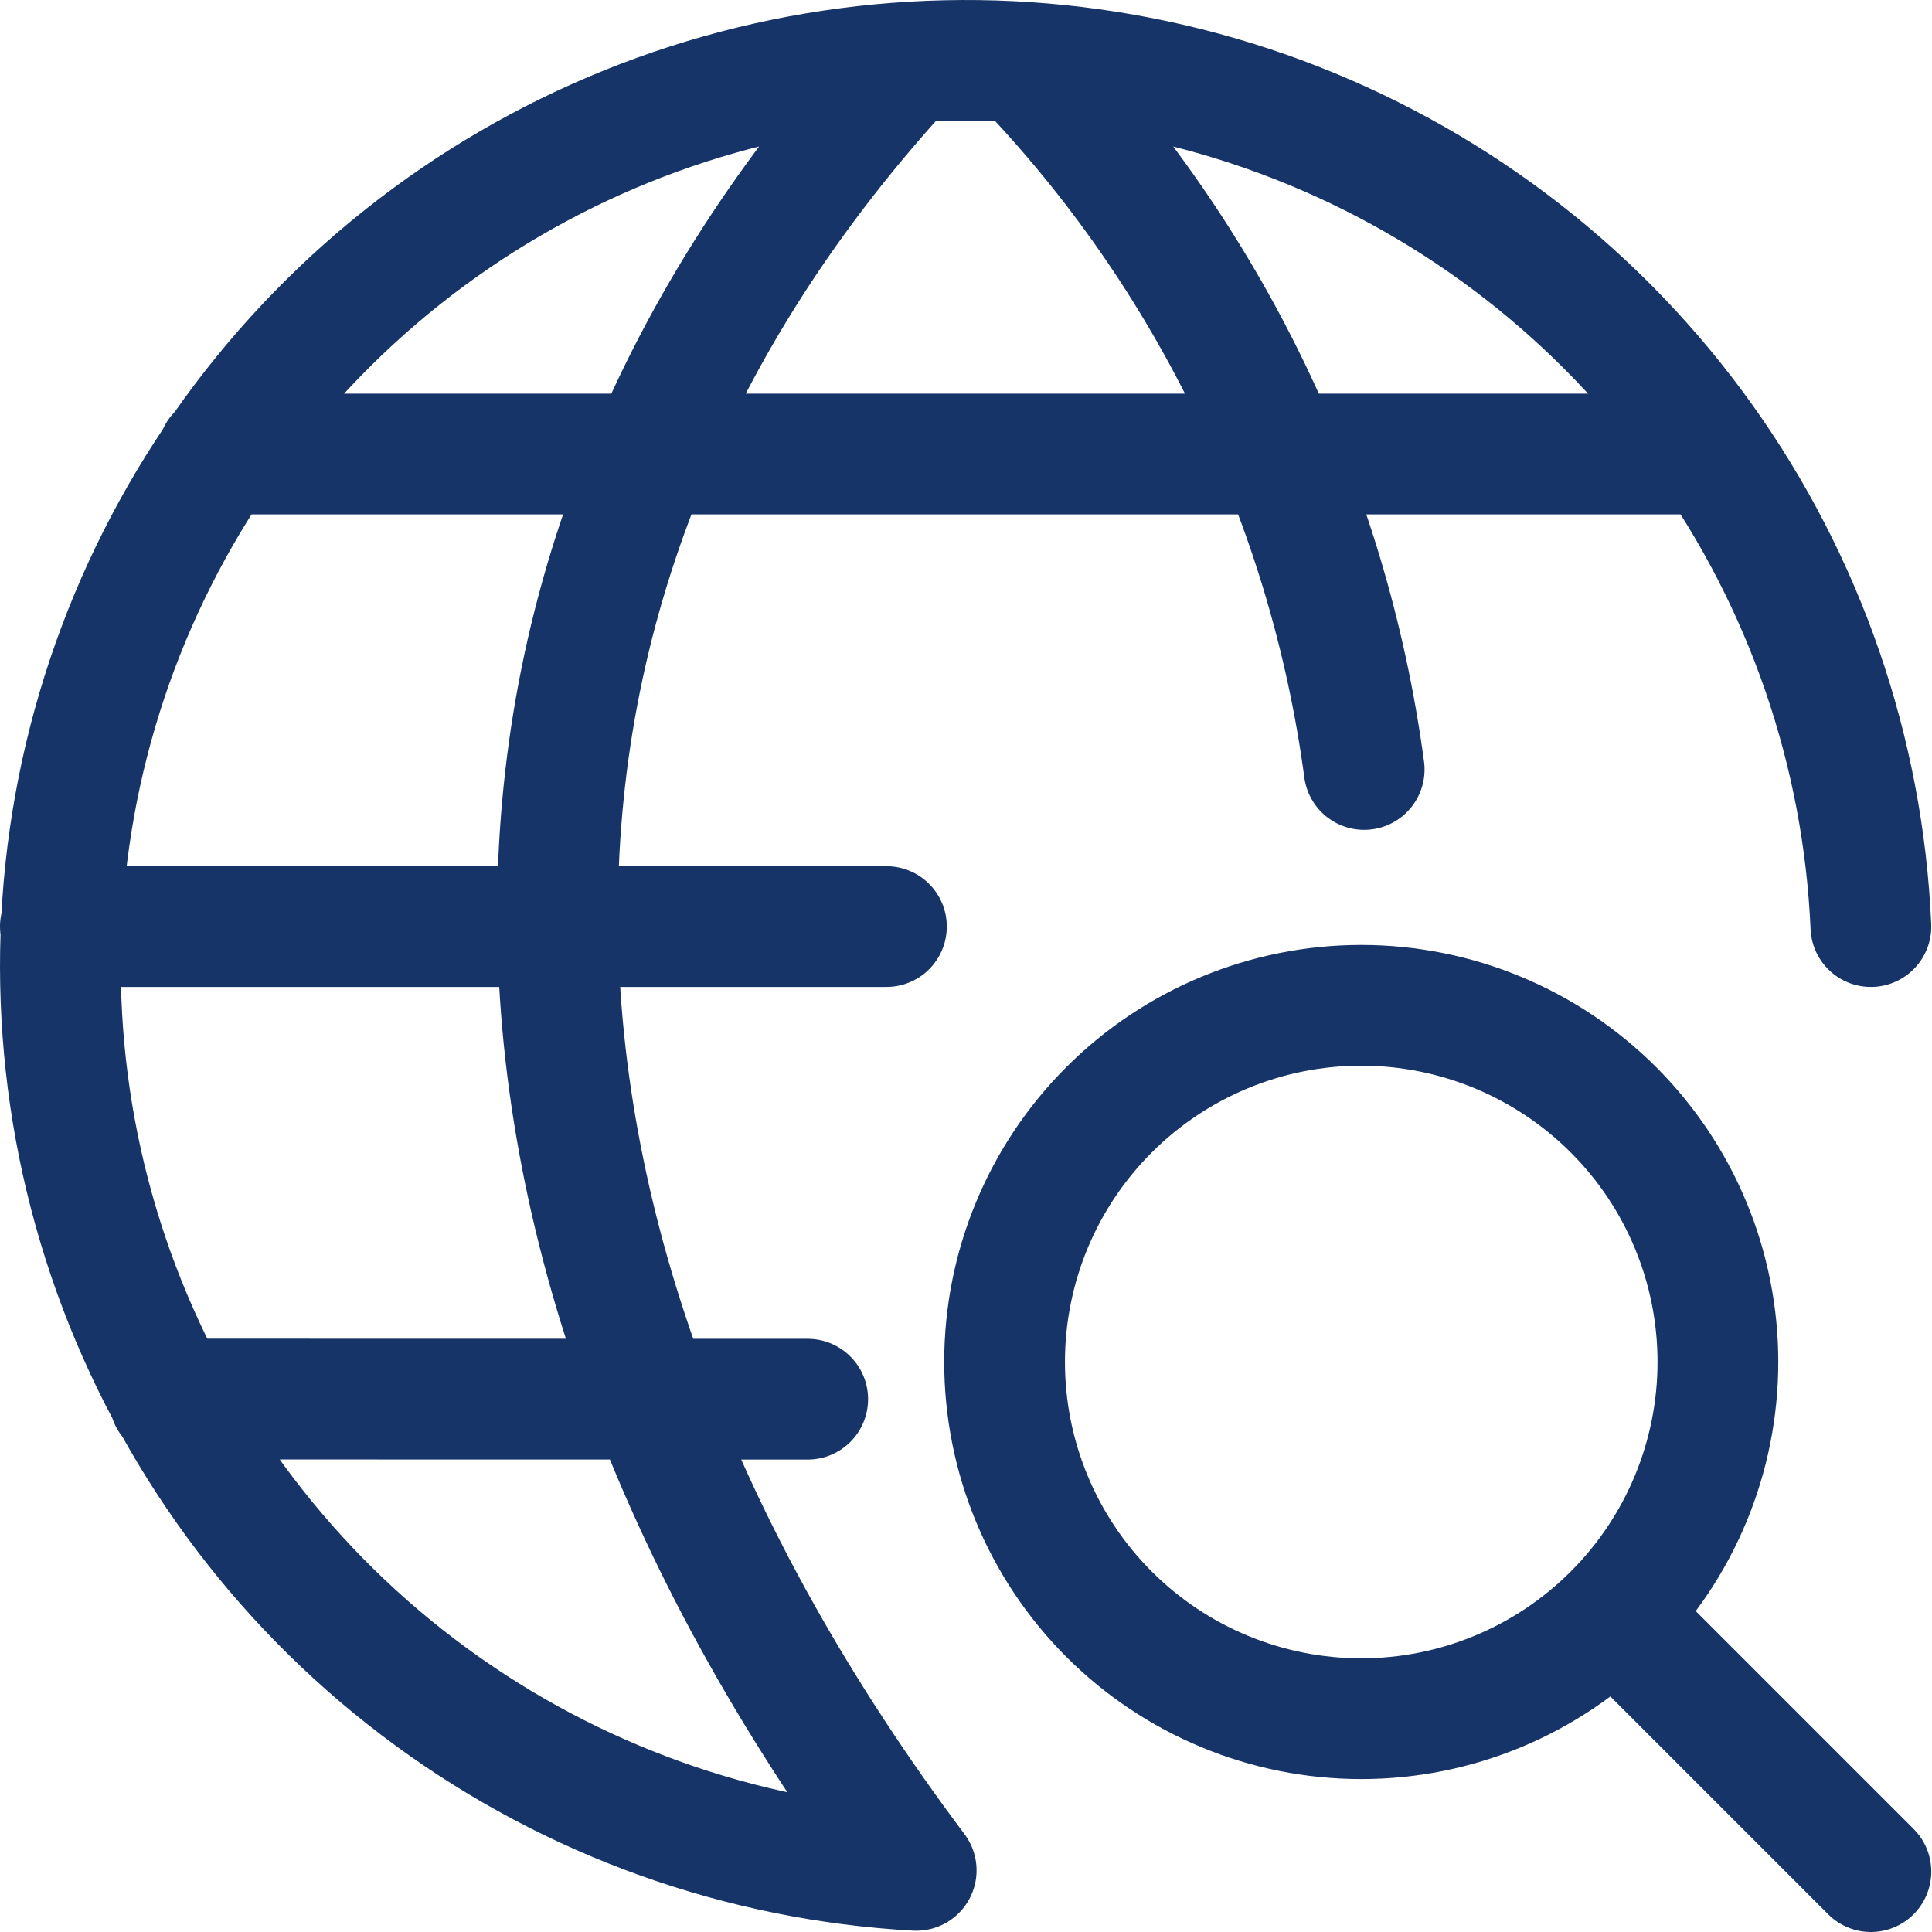 <svg width="32" height="32" viewBox="0 0 32 32" fill="none" xmlns="http://www.w3.org/2000/svg">
<path d="M2.809 23.173L13.378 23.175M3.61 7.52H28.373M14.682 15.347H1M30.988 15.347C30.861 12.446 29.895 9.644 28.207 7.281C26.519 4.918 24.181 3.096 21.478 2.036C18.774 0.975 15.822 0.723 12.977 1.308C10.133 1.893 7.52 3.292 5.455 5.333C3.389 7.375 1.961 9.972 1.343 12.809C0.726 15.647 0.945 18.602 1.974 21.318C3.003 24.033 4.798 26.391 7.142 28.106C9.485 29.821 12.276 30.819 15.175 30.979C7.349 20.544 7.207 9.511 15.033 1.032M16.939 1.032C20.022 4.235 22.004 8.338 22.595 12.745M30.988 31L26.751 26.763M16.639 22.559C16.639 24.126 17.261 25.628 18.369 26.736C19.477 27.844 20.98 28.467 22.547 28.467C24.113 28.467 25.616 27.844 26.724 26.736C27.832 25.628 28.454 24.126 28.454 22.559C28.454 20.992 27.832 19.489 26.724 18.382C25.616 17.274 24.113 16.651 22.547 16.651C20.98 16.651 19.477 17.274 18.369 18.382C17.261 19.489 16.639 20.992 16.639 22.559Z" stroke="#163467" stroke-width="2" stroke-linecap="round" stroke-linejoin="round"/>
</svg>
